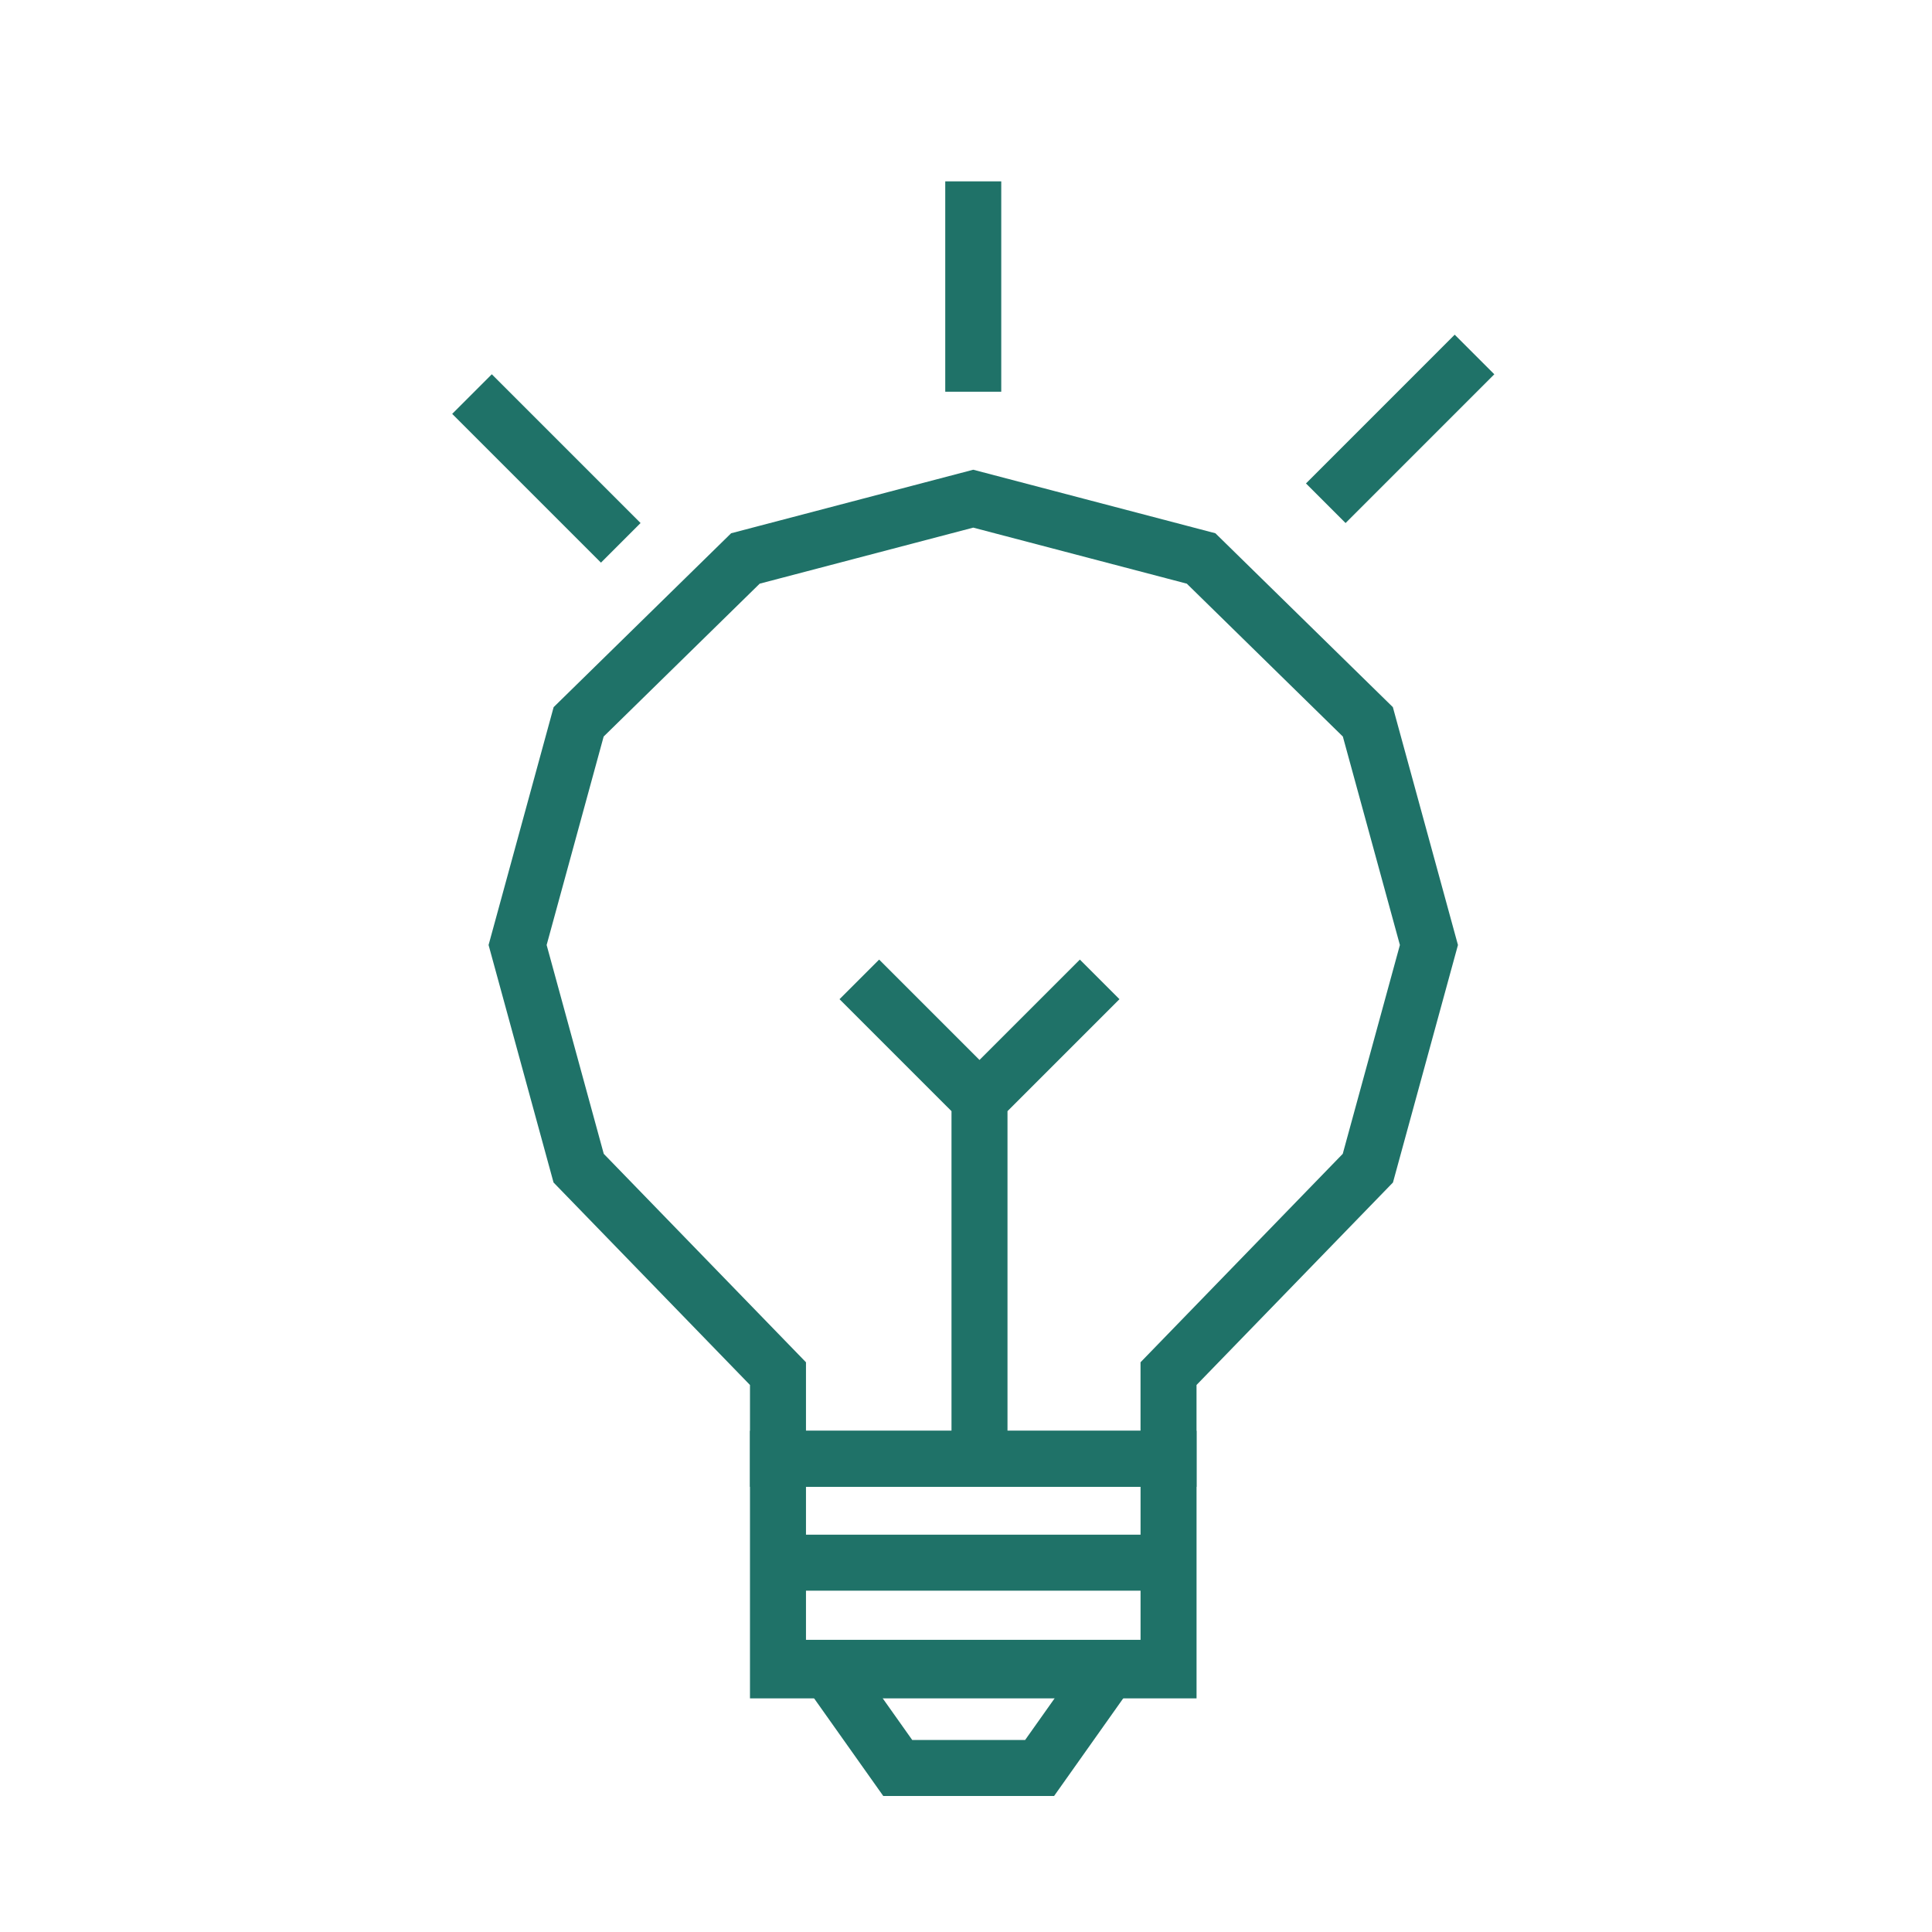 <?xml version="1.0" encoding="UTF-8"?> <svg xmlns="http://www.w3.org/2000/svg" width="69" height="69" viewBox="0 0 69 69" fill="none"><path d="M20.666 41.72L18.486 33.75L20.666 25.78L26.622 19.945L34.759 17.81L42.896 19.945L48.852 25.78L51.033 33.75L48.852 41.72L41.733 49.058V52.1H27.785V49.058L20.666 41.72Z" stroke="#1F7268" stroke-width="2"></path><rect x="27.785" y="52.1" width="13.949" height="7.556" stroke="#1F7268" stroke-width="2"></rect><path d="M27.785 55.81H41.734" stroke="#1F7268" stroke-width="2"></path><path d="M34.982 39.27V52.057M34.982 39.27L30.69 34.978M34.982 39.27L39.274 34.978" stroke="#1F7268" stroke-width="2"></path><path d="M29.528 59.565H39.662L37.129 63.142H34.595H32.062L29.528 59.565Z" stroke="#1F7268" stroke-width="2"></path><path d="M34.759 6.477L34.759 13.99" stroke="#1F7268" stroke-width="2"></path><path d="M16.857 14.074L22.17 19.387" stroke="#1F7268" stroke-width="2"></path><path d="M52.661 12.66L47.349 17.973" stroke="#1F7268" stroke-width="2"></path></svg>